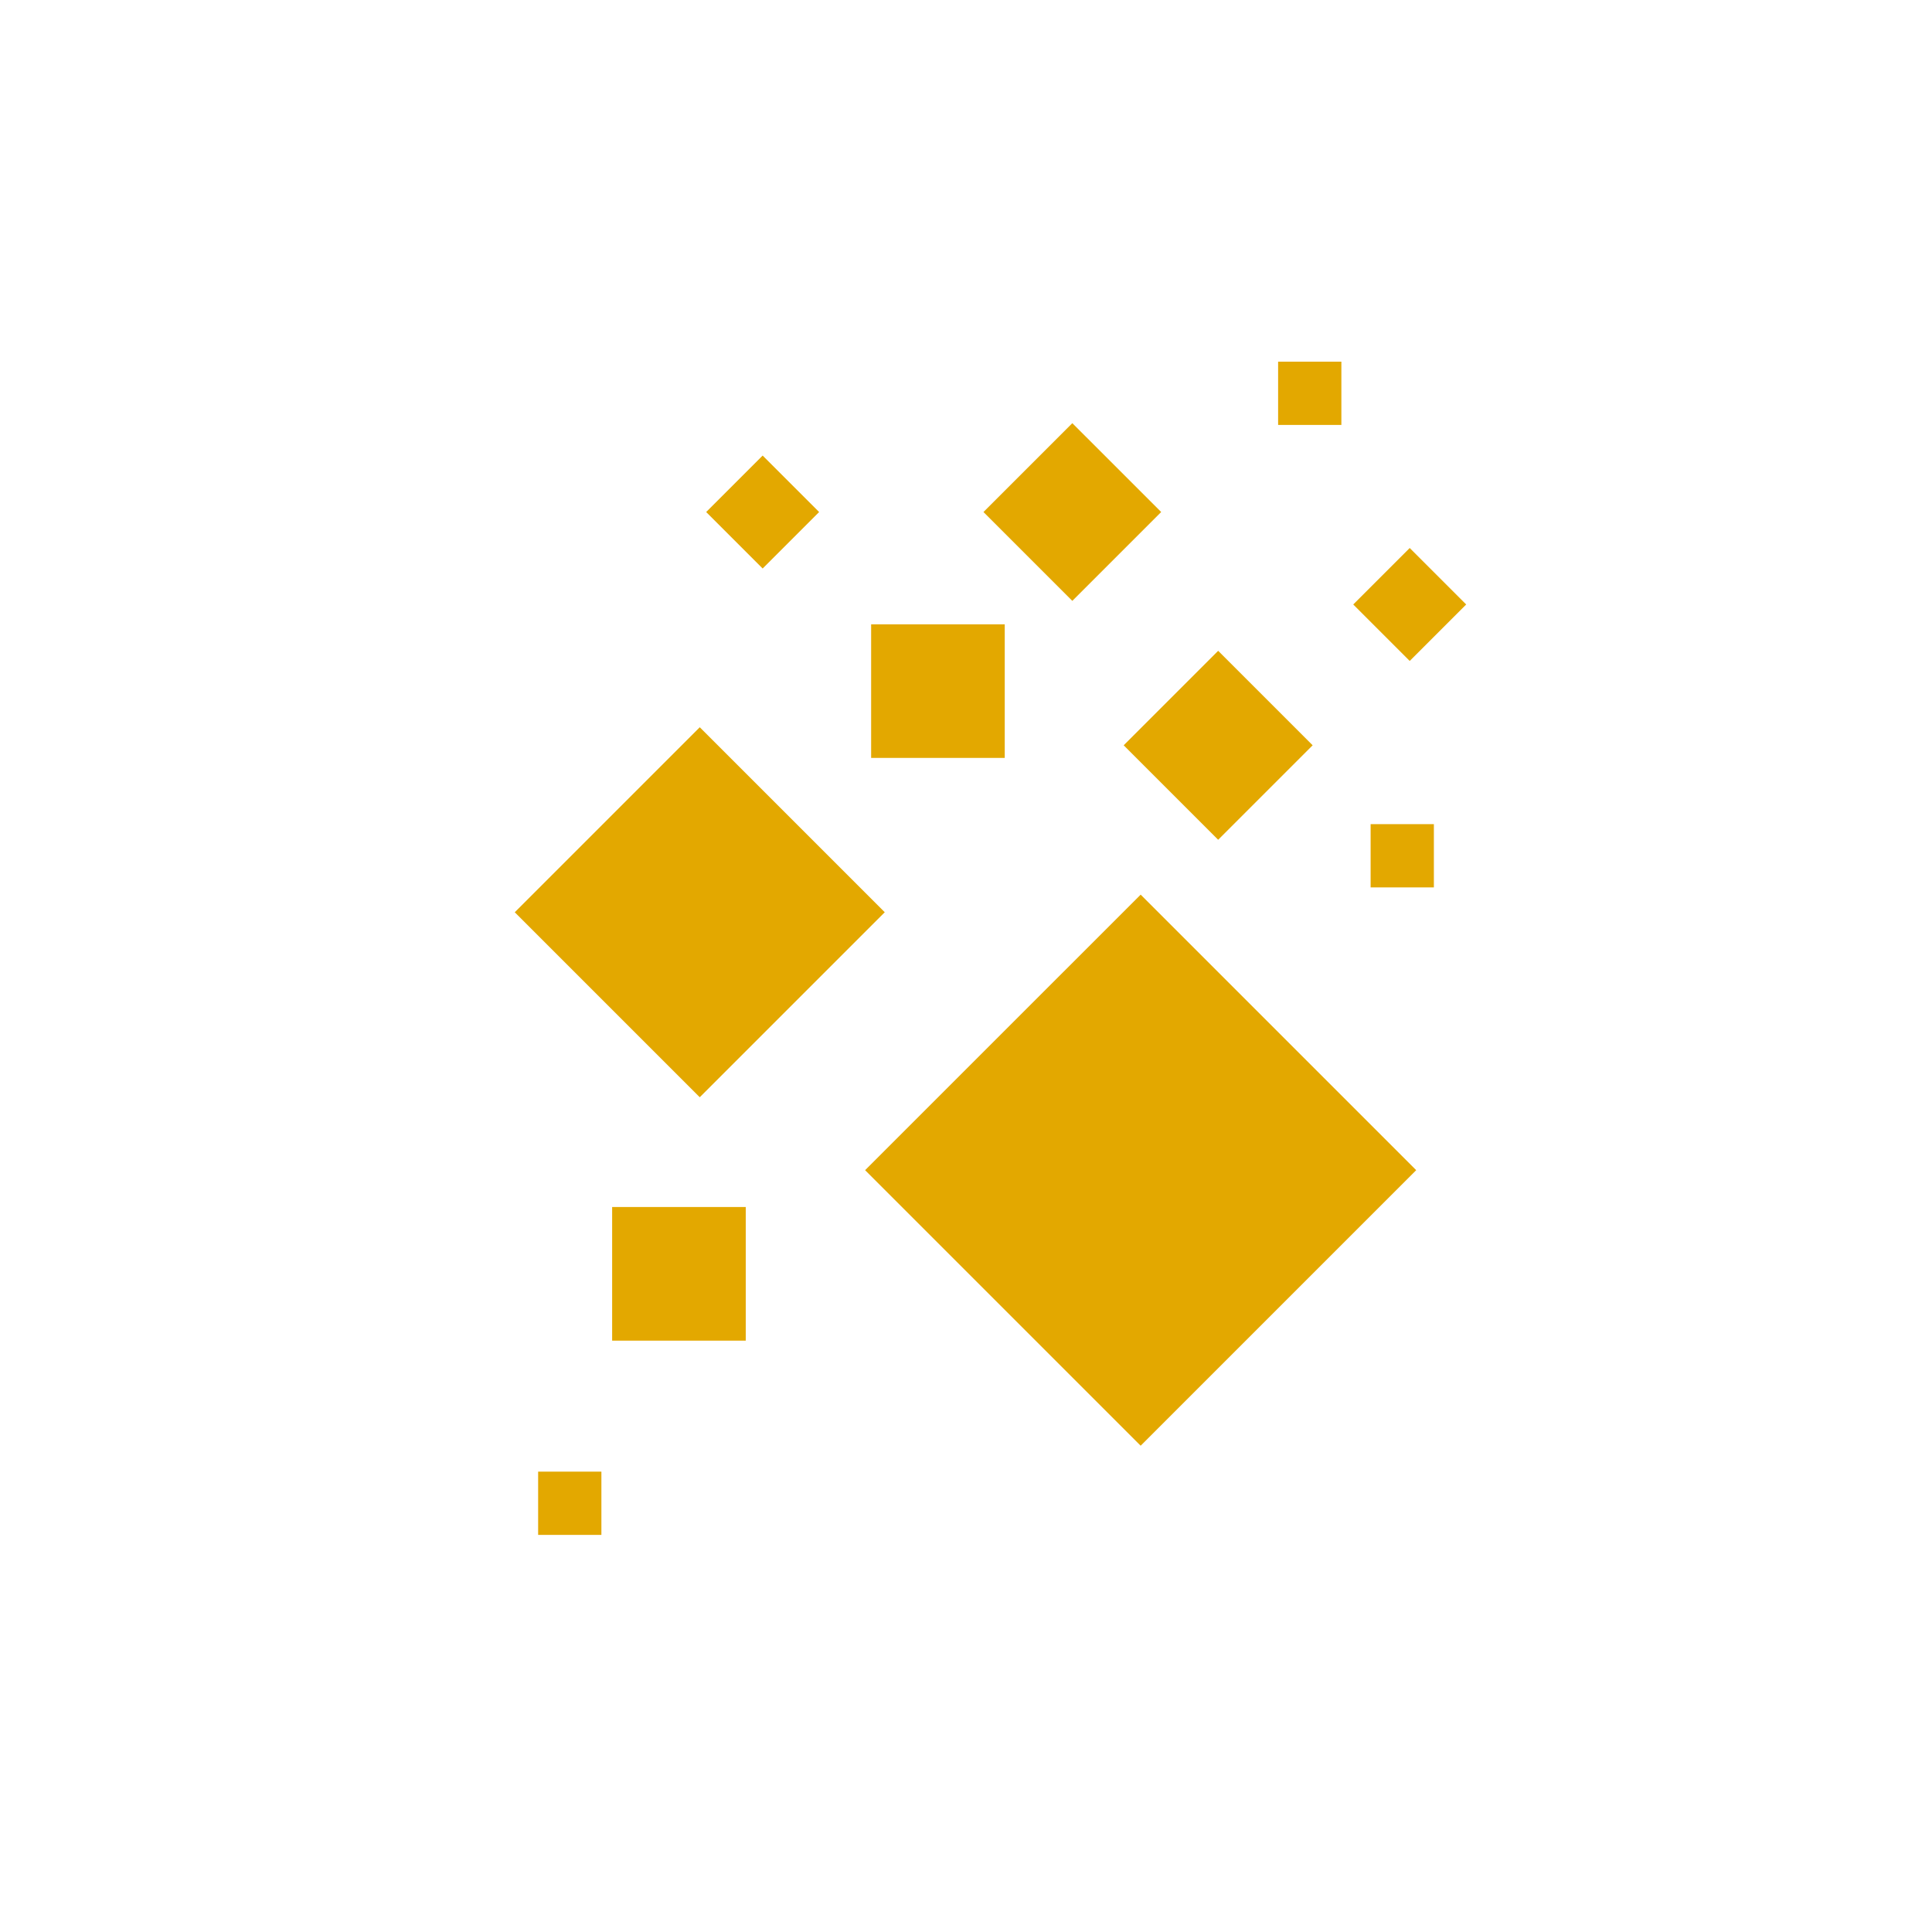 <?xml version="1.0" encoding="UTF-8" standalone="no"?>
<!-- Created with Inkscape (http://www.inkscape.org/) -->

<svg
   width="73.731mm"
   height="73.731mm"
   viewBox="0 0 73.731 73.731"
   version="1.1"
   id="svg1"
   inkscape:version="1.4 (e7c3feb1, 2024-10-09)"
   sodipodi:docname="steps-4.svg"
   xmlns:inkscape="http://www.inkscape.org/namespaces/inkscape"
   xmlns:sodipodi="http://sodipodi.sourceforge.net/DTD/sodipodi-0.dtd"
   xmlns="http://www.w3.org/2000/svg"
   xmlns:svg="http://www.w3.org/2000/svg">
  <sodipodi:namedview
     id="namedview1"
     pagecolor="#ffffff"
     bordercolor="#000000"
     borderopacity="0.25"
     inkscape:showpageshadow="2"
     inkscape:pageopacity="0.0"
     inkscape:pagecheckerboard="0"
     inkscape:deskcolor="#d1d1d1"
     inkscape:document-units="mm"
     inkscape:zoom="0.70644641"
     inkscape:cx="139.43025"
     inkscape:cy="139.43025"
     inkscape:window-width="1200"
     inkscape:window-height="942"
     inkscape:window-x="0"
     inkscape:window-y="25"
     inkscape:window-maximized="0"
     inkscape:current-layer="layer1" />
  <defs
     id="defs1">
    <clipPath
       clipPathUnits="userSpaceOnUse"
       id="clipPath21">
      <path
         d="M 0,4000 H 1920 V 0 H 0 Z"
         transform="matrix(1.333,0,0,-1.333,0,5333.333)"
         id="path21" />
    </clipPath>
    <clipPath
       clipPathUnits="userSpaceOnUse"
       id="clipPath19">
      <path
         d="m 986,3022 h 209 V 2813 H 986 Z"
         transform="translate(-1155,-2813)"
         id="path19" />
    </clipPath>
    <clipPath
       clipPathUnits="userSpaceOnUse"
       id="clipPath516">
      <path
         d="M 0,4000 H 1920 V 0 H 0 Z"
         transform="translate(-1109.394,-2865.606)"
         id="path516" />
    </clipPath>
    <clipPath
       clipPathUnits="userSpaceOnUse"
       id="clipPath518">
      <path
         d="M 0,4000 H 1920 V 0 H 0 Z"
         transform="translate(-1061.697,-2903.303)"
         id="path518" />
    </clipPath>
    <clipPath
       clipPathUnits="userSpaceOnUse"
       id="clipPath520">
      <path
         d="M 0,4000 H 1920 V 0 H 0 Z"
         transform="translate(0,-2.5e-5)"
         id="path520" />
    </clipPath>
    <clipPath
       clipPathUnits="userSpaceOnUse"
       id="clipPath522">
      <path
         d="M 0,4000 H 1920 V 0 H 0 Z"
         transform="translate(-1117.777,-2951.597)"
         id="path522" />
    </clipPath>
    <clipPath
       clipPathUnits="userSpaceOnUse"
       id="clipPath524">
      <path
         d="M 0,4000 H 1920 V 0 H 0 Z"
         transform="translate(0,-2.5e-5)"
         id="path524" />
    </clipPath>
    <clipPath
       clipPathUnits="userSpaceOnUse"
       id="clipPath526">
      <path
         d="M 0,4000 H 1920 V 0 H 0 Z"
         transform="translate(0,-2.5e-5)"
         id="path526" />
    </clipPath>
    <clipPath
       clipPathUnits="userSpaceOnUse"
       id="clipPath528">
      <path
         d="M 0,4000 H 1920 V 0 H 0 Z"
         transform="translate(0,-2.5e-5)"
         id="path528" />
    </clipPath>
    <clipPath
       clipPathUnits="userSpaceOnUse"
       id="clipPath530">
      <path
         d="M 0,4000 H 1920 V 0 H 0 Z"
         transform="translate(0,-2.5e-5)"
         id="path530" />
    </clipPath>
    <clipPath
       clipPathUnits="userSpaceOnUse"
       id="clipPath532">
      <path
         d="M 0,4000 H 1920 V 0 H 0 Z"
         transform="translate(-1102,-2957)"
         id="path532" />
    </clipPath>
    <clipPath
       clipPathUnits="userSpaceOnUse"
       id="clipPath534">
      <path
         d="M 0,4000 H 1920 V 0 H 0 Z"
         transform="translate(-1138.5,-2950.5)"
         id="path534" />
    </clipPath>
    <clipPath
       clipPathUnits="userSpaceOnUse"
       id="clipPath536">
      <path
         d="M 0,4000 H 1920 V 0 H 0 Z"
         transform="translate(-1068.5,-2960.5)"
         id="path536" />
    </clipPath>
  </defs>
  <g
     inkscape:label="Layer 1"
     inkscape:groupmode="layer"
     id="layer1"
     transform="translate(-68.262,-111.654)">
    <path
       id="path515"
       d="M 0,0 -29.789,29.789 0,59.577 29.789,29.789 Z"
       style="fill:#e3a800;fill-opacity:1;fill-rule:nonzero;stroke:none"
       transform="matrix(0.353,0,0,-0.353,111.793,166.827)"
       clip-path="url(#clipPath516)" />
    <path
       id="path517"
       d="M 0,0 -20,20 0,40 20,20 Z"
       style="fill:#e3a800;fill-opacity:1;fill-rule:nonzero;stroke:none"
       transform="matrix(0.353,0,0,-0.353,94.967,153.528)"
       clip-path="url(#clipPath518)" />
    <path
       id="path519"
       d="m 1094,2938.161 h -14.445 v 14.445 H 1094 Z"
       style="fill:#e3a800;fill-opacity:1;fill-rule:nonzero;stroke:none"
       transform="matrix(0.353,0,0,-0.353,-279.576,1177.749)"
       clip-path="url(#clipPath520)" />
    <path
       id="path521"
       d="M 0,0 10.214,-10.214 0,-20.428 -10.214,-10.214 Z"
       style="fill:#e3a800;fill-opacity:1;fill-rule:nonzero;stroke:none"
       transform="matrix(0.353,0,0,-0.353,114.751,136.491)"
       clip-path="url(#clipPath522)" />
    <path
       id="path523"
       d="m 1066,2875.161 h -14.445 v 14.445 H 1066 Z"
       style="fill:#e3a800;fill-opacity:1;fill-rule:nonzero;stroke:none"
       transform="matrix(0.353,0,0,-0.353,-279.576,1177.749)"
       clip-path="url(#clipPath524)" />
    <path
       id="path525"
       d="m 1050.394,2854.161 h -6.839 V 2861 h 6.839 z"
       style="fill:#e3a800;fill-opacity:1;fill-rule:nonzero;stroke:none"
       transform="matrix(0.353,0,0,-0.353,-279.576,1177.749)"
       clip-path="url(#clipPath526)" />
    <path
       id="path527"
       d="m 1130.394,2974.161 h -6.839 V 2981 h 6.839 z"
       style="fill:#e3a800;fill-opacity:1;fill-rule:nonzero;stroke:none"
       transform="matrix(0.353,0,0,-0.353,-279.576,1177.749)"
       clip-path="url(#clipPath528)" />
    <path
       id="path529"
       d="m 1140.394,2924.161 h -6.839 V 2931 h 6.839 z"
       style="fill:#e3a800;fill-opacity:1;fill-rule:nonzero;stroke:none"
       transform="matrix(0.353,0,0,-0.353,-279.576,1177.749)"
       clip-path="url(#clipPath530)" />
    <path
       id="path531"
       d="M 0,0 -9.606,9.606 0,19.211 9.606,9.606 Z"
       style="fill:#e3a800;fill-opacity:1;fill-rule:nonzero;stroke:none"
       transform="matrix(0.353,0,0,-0.353,109.185,134.585)"
       clip-path="url(#clipPath532)" />
    <path
       id="path533"
       d="M 0,0 -6.106,6.106 0,12.211 6.106,6.106 Z"
       style="fill:#e3a800;fill-opacity:1;fill-rule:nonzero;stroke:none"
       transform="matrix(0.353,0,0,-0.353,122.061,136.878)"
       clip-path="url(#clipPath534)" />
    <path
       id="path535"
       d="M 0,0 -6.106,6.106 0,12.211 6.106,6.106 Z"
       style="fill:#e3a800;fill-opacity:1;fill-rule:nonzero;stroke:none"
       transform="matrix(0.353,0,0,-0.353,97.367,133.35)"
       clip-path="url(#clipPath536)" />
  </g>
</svg>
